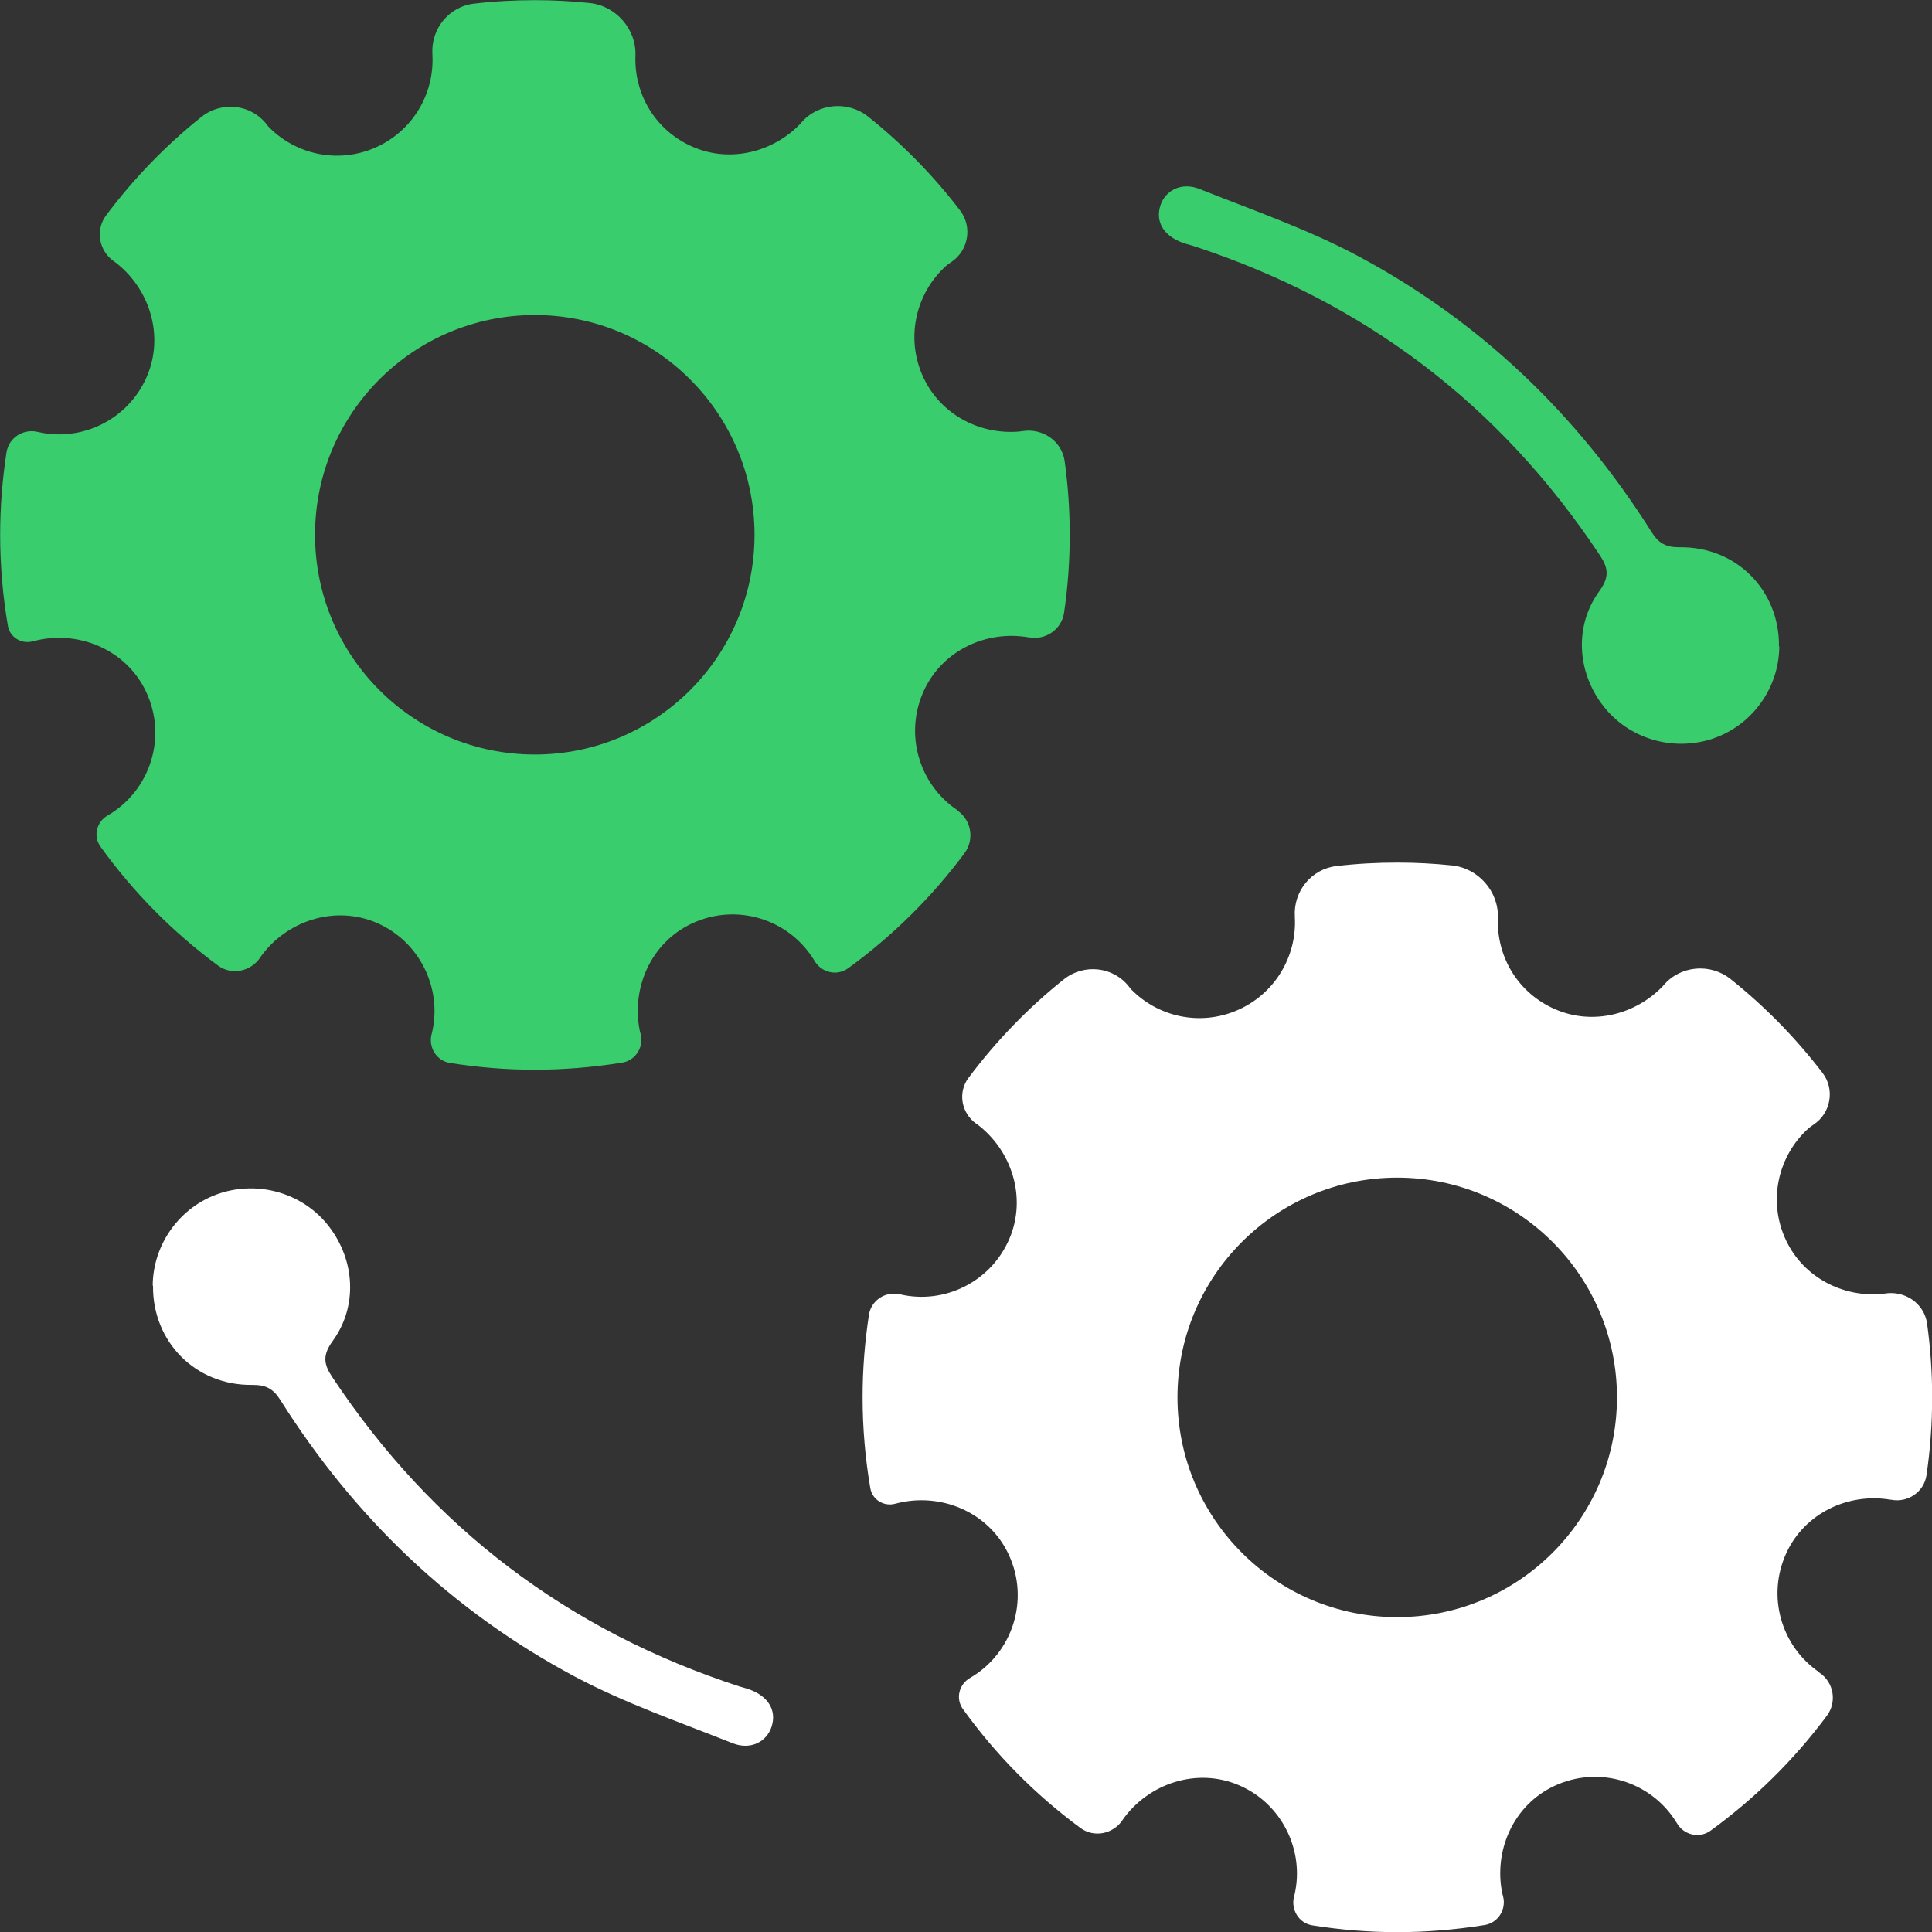 <?xml version="1.0" encoding="UTF-8"?>
<svg id="Camada_2" xmlns="http://www.w3.org/2000/svg" viewBox="0 0 122.47 122.48">
  <rect x="0" y="0" width="122.47" height="122.48" fill="#333333" stroke="none"/>
  <defs>
    <style>
      .cls-1 {
        fill: #fff;
      }

      .cls-2 {
        fill: #3acd6d;
      }
    </style>
  </defs>
  <g id="Camada_1-2" data-name="Camada_1">
    <g>
      <path class="cls-2" d="M112.79,40.99c-.02,2.64-1.74,5.01-4.24,5.84-2.51.83-5.31,0-6.92-2.08-1.67-2.15-1.85-5.09-.24-7.29.65-.9.56-1.47,0-2.3-6.33-9.53-14.93-16.05-25.81-19.59-.21-.07-.43-.11-.63-.19-1.19-.44-1.71-1.32-1.4-2.33.3-.98,1.34-1.53,2.49-1.07,3.36,1.34,6.81,2.53,9.99,4.22,7.77,4.14,13.96,10.07,18.66,17.52.46.74.94.98,1.8.97,3.59-.04,6.32,2.74,6.28,6.29Z"/>
      <path class="cls-1" d="M9.68,81.49c.02-2.64,1.74-5.01,4.24-5.84,2.51-.83,5.31,0,6.92,2.08,1.67,2.15,1.85,5.09.24,7.29-.65.9-.56,1.47,0,2.3,6.33,9.53,14.93,16.05,25.81,19.59.21.07.43.11.63.19,1.19.44,1.71,1.32,1.4,2.33-.3.98-1.34,1.53-2.49,1.07-3.36-1.34-6.81-2.53-9.99-4.22-7.77-4.14-13.96-10.07-18.66-17.52-.46-.74-.94-.98-1.8-.97-3.59.04-6.32-2.74-6.28-6.29Z"/>
      <path class="cls-1" d="M115.33,106.01c-2.4-1.63-3.37-4.82-2.08-7.59,1.18-2.53,3.95-3.81,6.61-3.35,0,0,.02,0,.03,0,1.05.2,2.07-.49,2.23-1.55.24-1.62.36-3.27.36-4.95,0-1.58-.11-3.14-.32-4.66-.18-1.29-1.41-2.12-2.69-1.91-.05,0-.09.01-.13.02-2.5.24-5-1.03-6.12-3.39-1.19-2.51-.5-5.39,1.44-7.12.07-.06.18-.14.3-.22,1.1-.72,1.37-2.24.57-3.28-1.69-2.21-3.65-4.21-5.83-5.95-1.28-1.02-3.18-.86-4.24.39-.02.03-.05.06-.07.08-1.72,1.78-4.42,2.48-6.8,1.45s-3.72-3.34-3.64-5.76v-.02c.07-1.68-1.24-3.17-2.91-3.34-1.14-.12-2.29-.18-3.46-.18-1.31,0-2.59.07-3.86.22-1.59.18-2.74,1.6-2.64,3.2v.04c.14,2.49-1.28,4.91-3.72,5.93-2.35.98-4.96.37-6.64-1.34-.05-.05-.1-.11-.15-.18-.99-1.28-2.85-1.48-4.12-.48-2.28,1.82-4.31,3.92-6.06,6.26-.69.93-.45,2.23.49,2.9,0,0,0,0,.01,0,2.24,1.65,3.23,4.69,2.08,7.33-1.18,2.71-4.11,4.14-6.91,3.49,0,0,0,0,0,0-.92-.22-1.84.37-1.98,1.31-.26,1.7-.4,3.44-.4,5.21,0,1.97.17,3.9.49,5.77.13.74.87,1.18,1.59.98,0,0,0,0,0,0,2.82-.76,5.9.5,7.17,3.2,1.37,2.9.24,6.29-2.43,7.84,0,0,0,0,0,0-.71.4-.94,1.32-.46,1.98,2.07,2.88,4.58,5.42,7.44,7.53.86.64,2.06.4,2.67-.48,0,0,0,0,0-.01,1.63-2.33,4.73-3.37,7.42-2.2s4.14,4.12,3.49,6.93c0,.02-.01.04-.02.07-.24.85.28,1.73,1.15,1.87,1.76.28,3.55.43,5.39.43s3.73-.16,5.53-.45c.86-.14,1.4-1.01,1.16-1.85-.02-.06-.03-.11-.04-.15-.56-2.72.7-5.59,3.28-6.81,2.84-1.34,6.14-.29,7.73,2.26.01.02.02.04.04.06.43.78,1.43,1.03,2.15.51,2.81-2.04,5.3-4.5,7.37-7.28.66-.88.45-2.13-.47-2.74h-.01ZM88.57,102.51c-7.69,0-13.93-6.24-13.93-13.93s6.24-13.93,13.93-13.93,13.93,6.24,13.93,13.93-6.24,13.93-13.93,13.93Z"/>
      <path class="cls-2" d="M60.66,51.34c-2.4-1.63-3.37-4.82-2.08-7.59,1.18-2.53,3.95-3.81,6.61-3.35,0,0,.02,0,.03,0,1.05.2,2.07-.49,2.23-1.55.24-1.62.36-3.27.36-4.95,0-1.58-.11-3.14-.32-4.66-.18-1.29-1.41-2.12-2.69-1.91-.05,0-.09.01-.13.02-2.5.24-5-1.03-6.12-3.39-1.19-2.51-.5-5.39,1.44-7.12.07-.06.18-.14.3-.22,1.1-.72,1.37-2.24.57-3.28-1.69-2.21-3.65-4.21-5.83-5.95-1.28-1.02-3.18-.86-4.24.39-.02.03-.05.06-.07.08-1.72,1.78-4.42,2.48-6.8,1.45s-3.72-3.34-3.64-5.76v-.02c.07-1.68-1.24-3.17-2.91-3.34-1.14-.12-2.29-.18-3.46-.18-1.31,0-2.59.07-3.86.22-1.59.18-2.74,1.6-2.64,3.2v.04c.14,2.49-1.28,4.91-3.72,5.93-2.35.98-4.96.37-6.64-1.34-.05-.05-.1-.11-.15-.18-.99-1.28-2.85-1.48-4.12-.48-2.28,1.82-4.31,3.92-6.06,6.26-.69.93-.45,2.23.49,2.9,0,0,0,0,.01,0,2.24,1.65,3.23,4.69,2.08,7.33-1.18,2.71-4.11,4.14-6.91,3.49,0,0,0,0,0,0-.92-.22-1.84.37-1.98,1.31-.26,1.7-.4,3.44-.4,5.21,0,1.97.17,3.9.49,5.77.13.74.87,1.18,1.59.98,0,0,0,0,0,0,2.82-.76,5.9.5,7.17,3.2,1.37,2.9.24,6.29-2.43,7.84,0,0,0,0,0,0-.71.4-.94,1.32-.46,1.98,2.07,2.88,4.58,5.42,7.44,7.53.86.64,2.06.4,2.67-.48,0,0,0,0,0-.01,1.63-2.33,4.73-3.37,7.42-2.2s4.14,4.12,3.49,6.93c0,.02-.01.04-.02.07-.24.85.28,1.73,1.15,1.87,1.76.28,3.55.43,5.39.43s3.73-.16,5.53-.45c.86-.14,1.4-1.01,1.16-1.85-.02-.06-.03-.11-.04-.15-.56-2.72.7-5.59,3.28-6.81,2.84-1.34,6.14-.29,7.73,2.26.01.02.02.04.04.06.43.78,1.43,1.03,2.15.51,2.81-2.04,5.3-4.5,7.37-7.28.66-.88.45-2.13-.47-2.74h-.01ZM33.9,47.83c-7.69,0-13.93-6.24-13.93-13.93s6.24-13.93,13.93-13.93,13.93,6.24,13.93,13.93-6.24,13.93-13.93,13.93Z"/>
    </g>
  </g>
</svg>